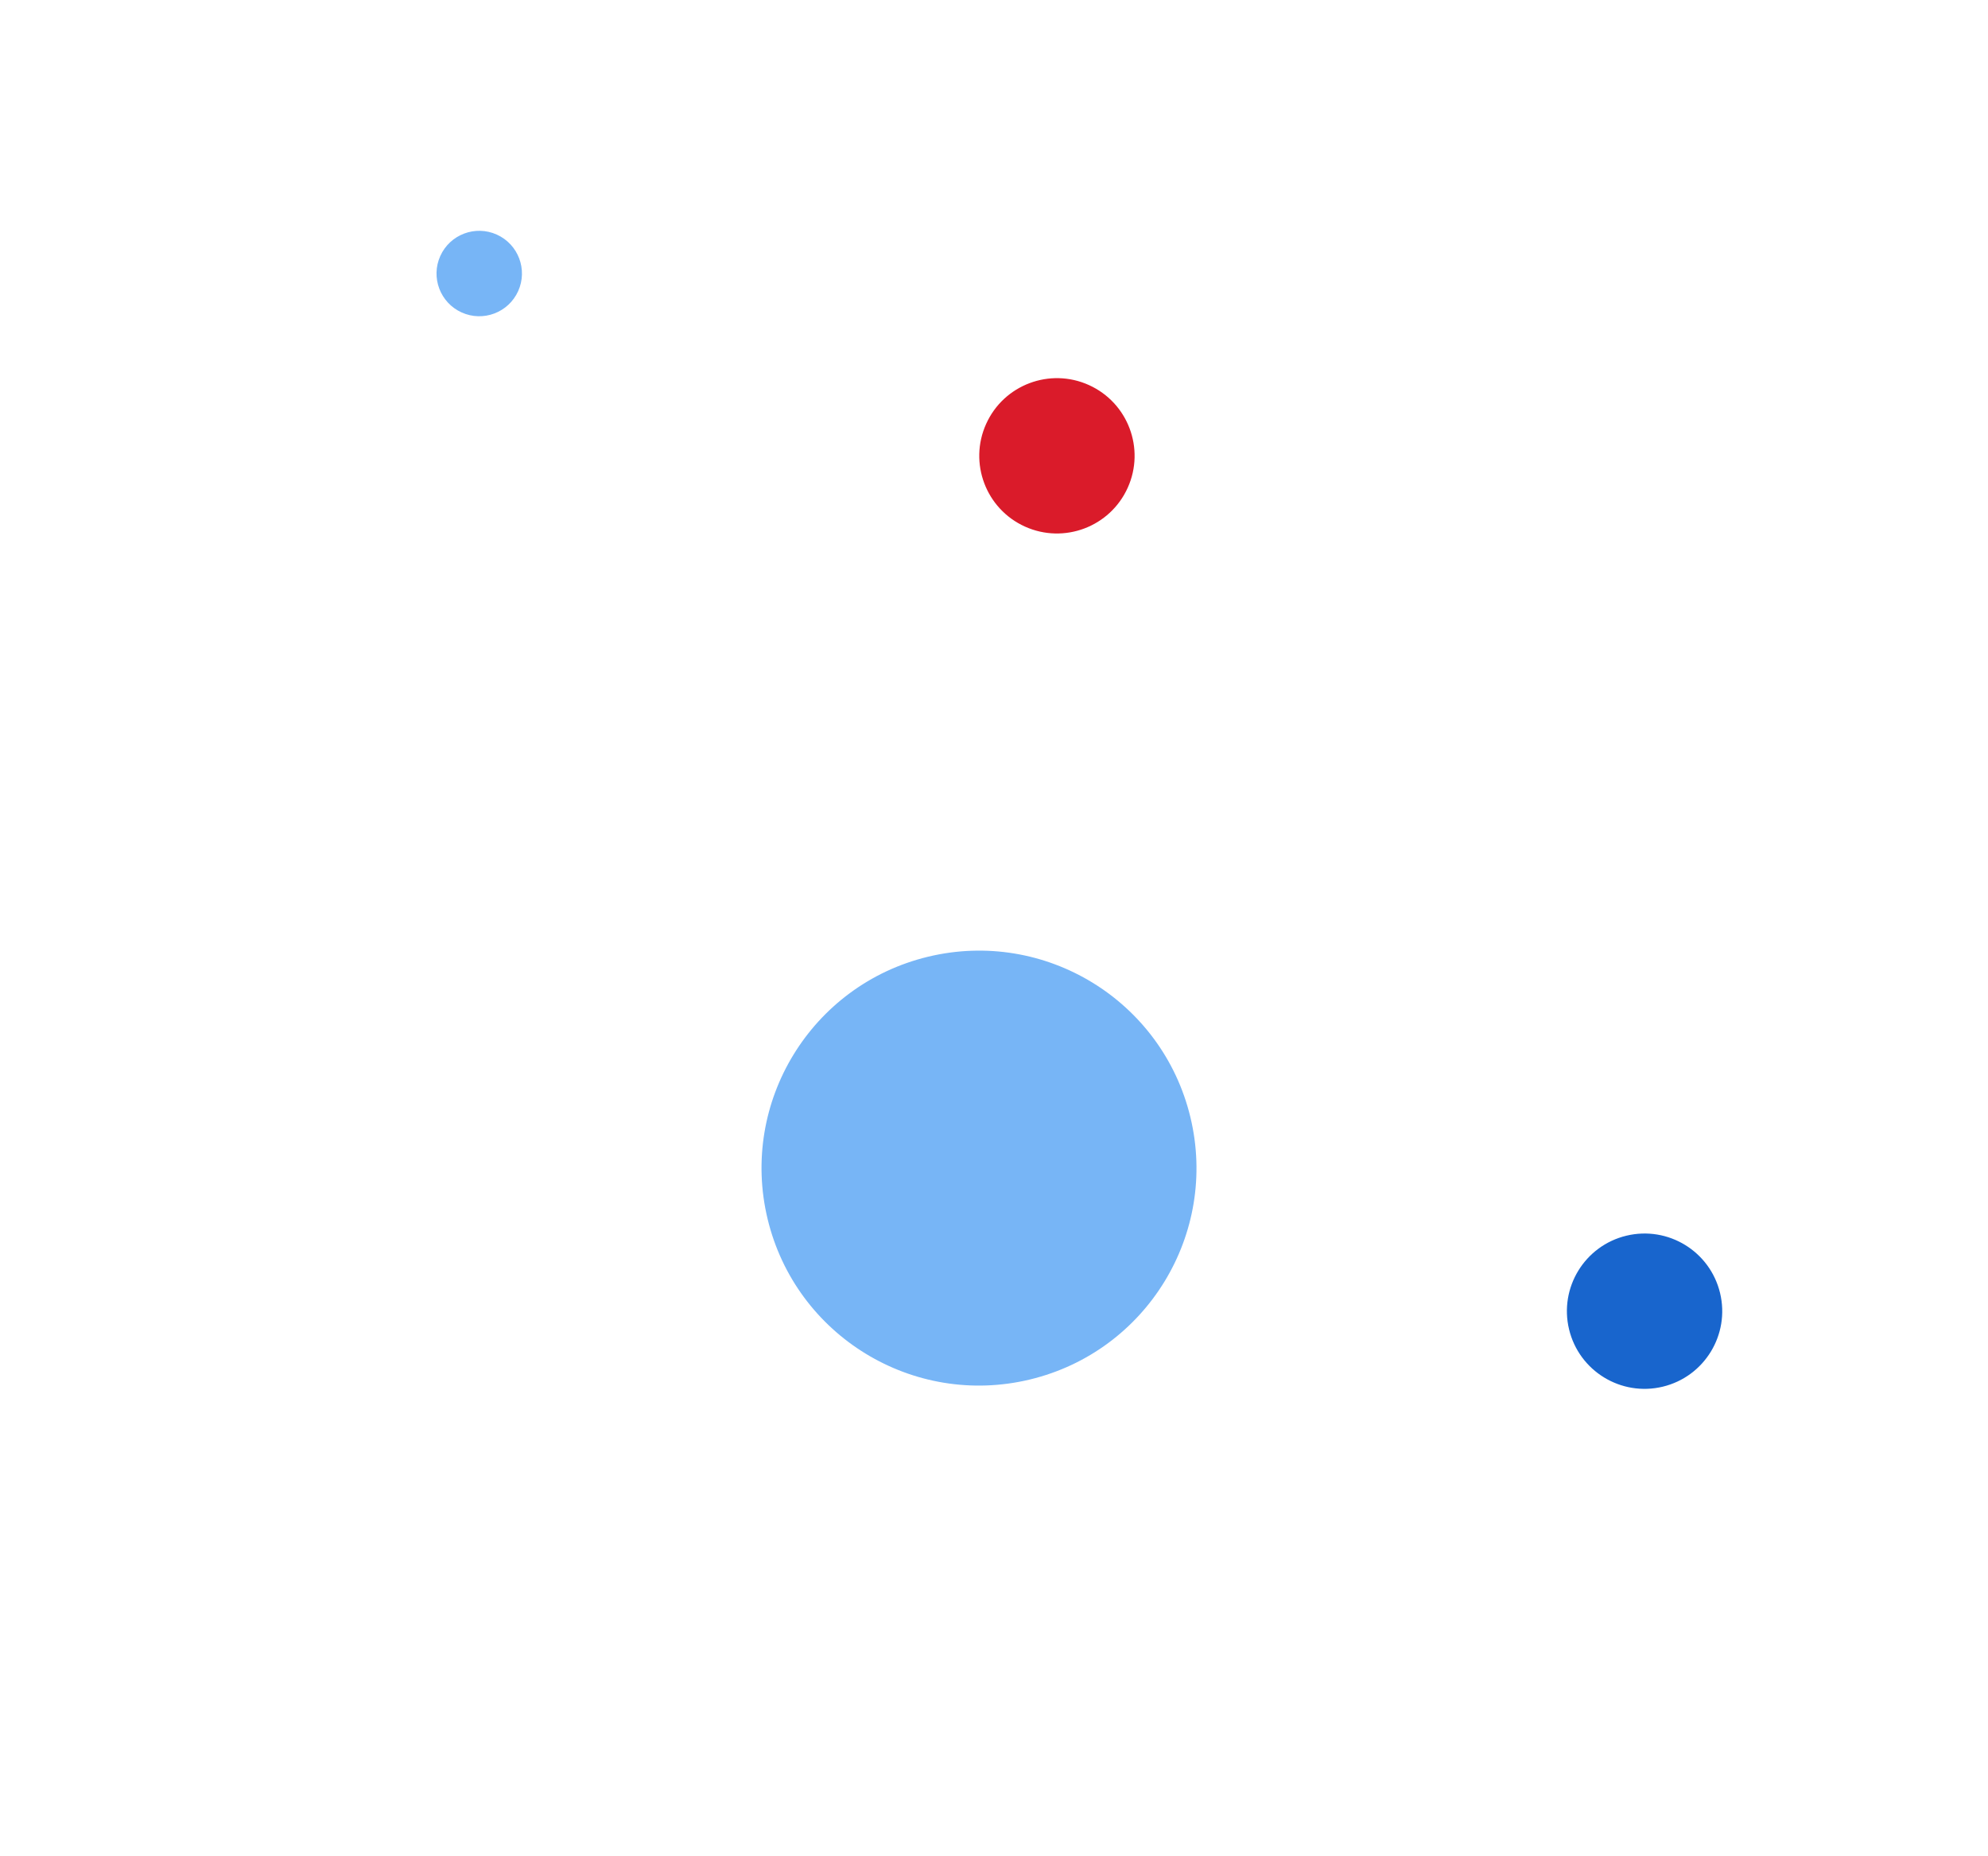 <svg width="256" height="239" viewBox="0 0 256 239" fill="none" xmlns="http://www.w3.org/2000/svg">
<circle cx="136.104" cy="58.697" r="10" transform="rotate(-65.705 136.104 58.697)" fill="#DA1B2A"/>
<circle cx="61.713" cy="35.223" r="5.5" transform="rotate(-65.705 61.713 35.223)" fill="#77B5F6"/>
<circle cx="211.775" cy="168.845" r="10" transform="rotate(76.444 211.775 168.845)" fill="#1865CD"/>
<circle cx="126.069" cy="150.42" r="28" transform="rotate(76.444 126.069 150.42)" fill="#77B5F6"/>
</svg>
